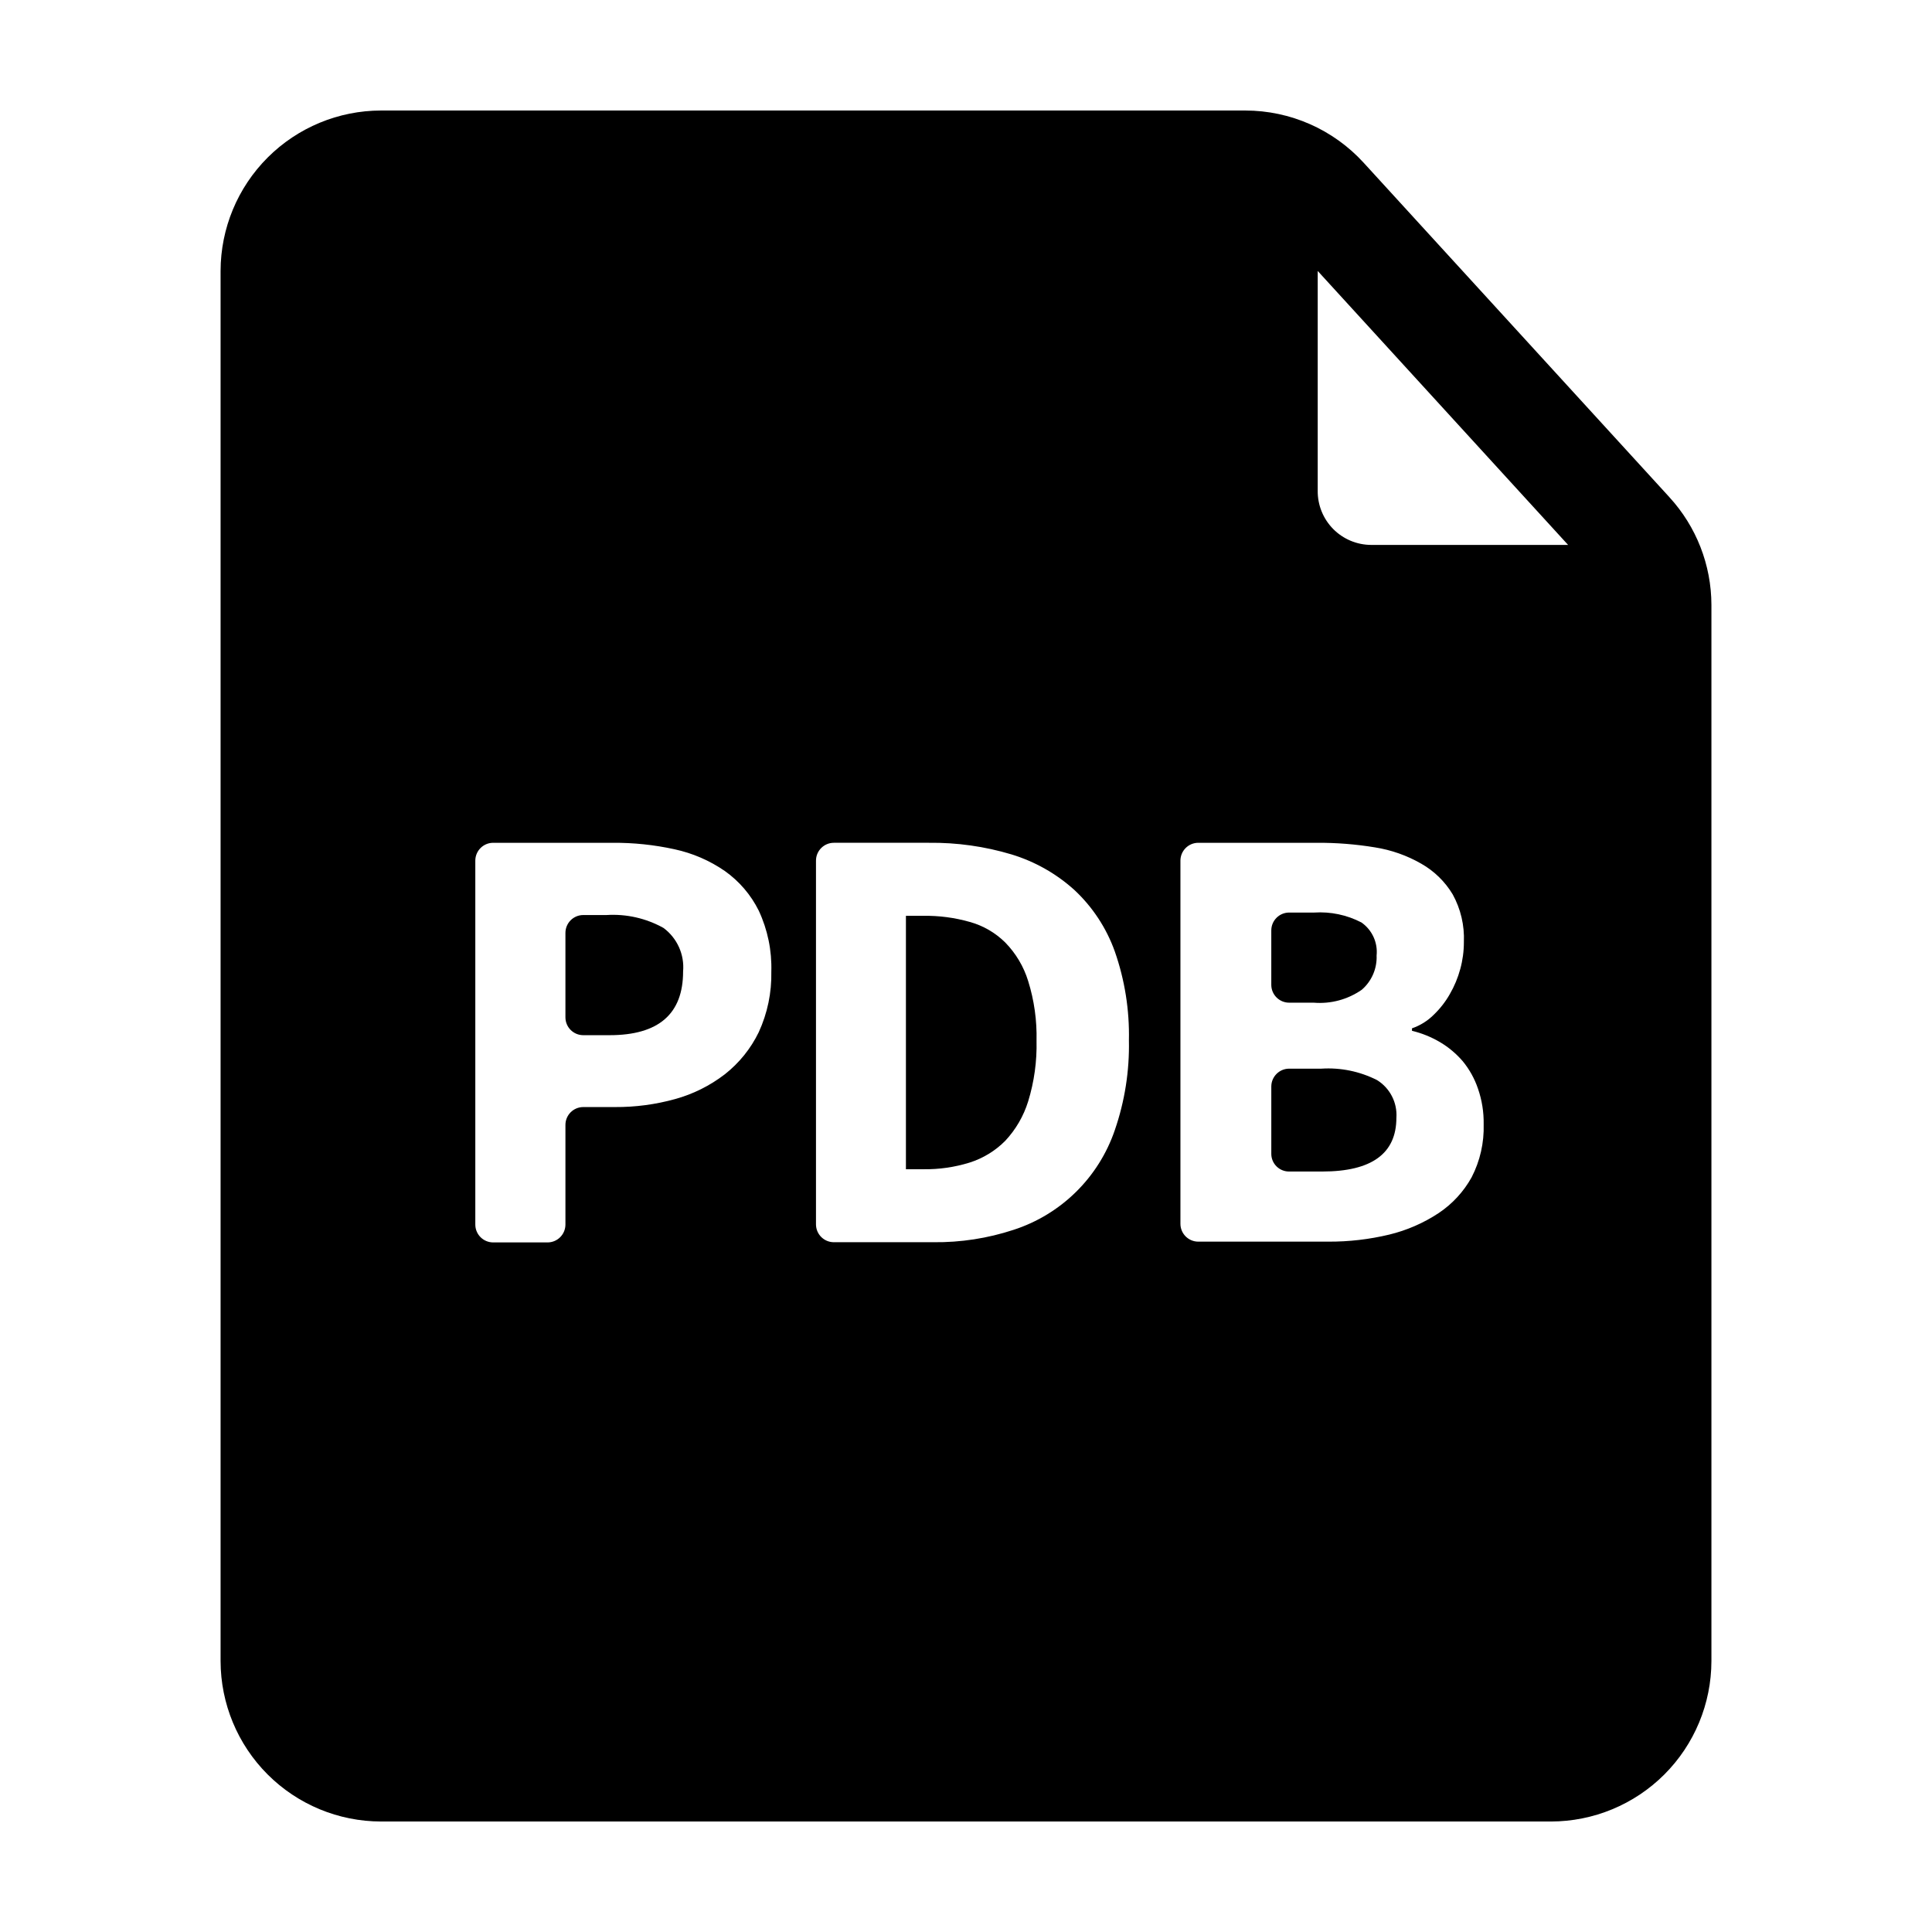 <?xml version="1.0" encoding="UTF-8"?>
<!-- Uploaded to: SVG Repo, www.svgrepo.com, Generator: SVG Repo Mixer Tools -->
<svg fill="#000000" width="800px" height="800px" version="1.1" viewBox="144 144 512 512" xmlns="http://www.w3.org/2000/svg">
 <g>
  <path d="m485.64 409.72h6.5c4.519 0.375 9.027-0.836 12.746-3.426 2.621-2.269 4.07-5.606 3.93-9.07 0.348-3.438-1.195-6.789-4.031-8.766-3.848-1.996-8.168-2.902-12.492-2.621h-6.652c-2.613 0-4.734 2.121-4.734 4.738v14.457c0.027 2.598 2.141 4.688 4.734 4.688z"/>
  <path d="m410.38 393.75c-2.625-2.59-5.867-4.465-9.422-5.441-3.996-1.133-8.141-1.676-12.293-1.609h-4.586v67.156h4.586c4.164 0.07 8.312-0.527 12.293-1.762 3.555-1.129 6.789-3.098 9.422-5.746 2.801-2.984 4.883-6.566 6.094-10.477 1.598-5.203 2.348-10.633 2.219-16.074 0.125-5.356-0.621-10.699-2.219-15.816-1.184-3.848-3.277-7.356-6.094-10.23z"/>
  <path d="m319.84 389.92c-4.606-2.57-9.852-3.762-15.117-3.426h-6.144c-2.617 0-4.734 2.121-4.734 4.734v22.371c0 2.617 2.117 4.734 4.734 4.734h6.953c13 0 19.496-5.625 19.496-16.879v0.004c0.395-4.488-1.57-8.855-5.188-11.539z"/>
  <path d="m486.75 293.64-3.625-100.21h-261.12v414.79h356.85v-313.42zm-141.67 123.89c-2.113 4.367-5.199 8.191-9.016 11.184-3.922 3.012-8.387 5.238-13.152 6.551-5.184 1.438-10.539 2.148-15.918 2.117h-8.414c-2.617 0-4.734 2.117-4.734 4.734v26.398c0 1.258-0.5 2.461-1.391 3.352-0.887 0.887-2.09 1.387-3.348 1.387h-14.41c-2.613 0-4.734-2.121-4.734-4.738v-96.43c0-2.613 2.121-4.734 4.734-4.734h31.641c5.523-0.043 11.031 0.531 16.426 1.715 4.766 1.027 9.285 2.977 13.301 5.742 3.832 2.707 6.93 6.324 9.016 10.527 2.363 5.059 3.5 10.598 3.328 16.176 0.117 5.523-1.02 11-3.328 16.02zm94.363 25.945c-4.277 12.559-14.23 22.363-26.852 26.449-6.844 2.25-14.008 3.359-21.211 3.277h-26.398c-2.617 0-4.738-2.121-4.738-4.738v-96.379c0-2.613 2.121-4.734 4.738-4.734h25.191c7.398-0.086 14.773 0.949 21.863 3.074 6.184 1.875 11.879 5.09 16.676 9.422 4.832 4.504 8.512 10.102 10.73 16.32 2.641 7.559 3.902 15.527 3.731 23.531 0.168 8.082-1.094 16.133-3.731 23.777zm94.566 12.496c-2.117 3.828-5.125 7.094-8.766 9.52-4.004 2.644-8.438 4.57-13.098 5.695-5.266 1.262-10.66 1.887-16.074 1.863h-34.562c-2.594-0.027-4.684-2.141-4.684-4.734v-96.23c0-2.594 2.09-4.707 4.684-4.734h31.488c5.148-0.031 10.289 0.375 15.367 1.211 4.328 0.68 8.496 2.148 12.293 4.332 3.422 1.945 6.285 4.738 8.312 8.109 2.133 3.863 3.16 8.238 2.973 12.648 0.004 2.414-0.316 4.82-0.957 7.152-0.629 2.328-1.562 4.562-2.769 6.648-1.152 2.031-2.598 3.879-4.281 5.492-1.621 1.613-3.586 2.836-5.746 3.578v0.656c2.625 0.629 5.137 1.648 7.457 3.023 2.258 1.34 4.285 3.043 5.996 5.035 1.77 2.156 3.137 4.613 4.031 7.258 1.059 3.043 1.57 6.246 1.512 9.469 0.145 4.863-0.949 9.684-3.176 14.008z"/>
  <path d="m508.92 430.23c-4.562-2.309-9.66-3.356-14.762-3.023h-8.516c-2.613 0-4.734 2.121-4.734 4.738v17.836-0.004c0 1.254 0.5 2.453 1.391 3.332 0.891 0.879 2.094 1.367 3.344 1.355h8.766c13.098 0 19.648-4.754 19.648-14.258h0.004c0.266-4.019-1.715-7.859-5.141-9.977z"/>
  <path d="m586.41 275.76-81.012-88.617c-8.051-8.824-19.441-13.852-31.387-13.855h-229.03c-11.273 0.012-22.082 4.496-30.055 12.469-7.969 7.973-12.453 18.777-12.469 30.051v368.39c0.016 11.273 4.5 22.082 12.469 30.051 7.973 7.973 18.781 12.457 30.055 12.469h310.04c11.273-0.012 22.082-4.496 30.055-12.469 7.969-7.969 12.453-18.777 12.469-30.051v-279.92c-0.023-10.559-3.996-20.73-11.137-28.516zm-26.852 12.645-52.195 0.004c-3.785-0.016-7.41-1.539-10.066-4.234s-4.129-6.34-4.09-10.125v-58.242zm-4.535 309.99-310.04 0.004c-7.848 0-14.207-6.359-14.207-14.207v-368.39c0-7.844 6.359-14.207 14.207-14.207h219.86v72.449c0.012 11.273 4.496 22.082 12.469 30.051 7.969 7.973 18.777 12.457 30.051 12.469h61.867v267.62c-0.027 7.836-6.371 14.18-14.207 14.207z"/>
 </g>
</svg>